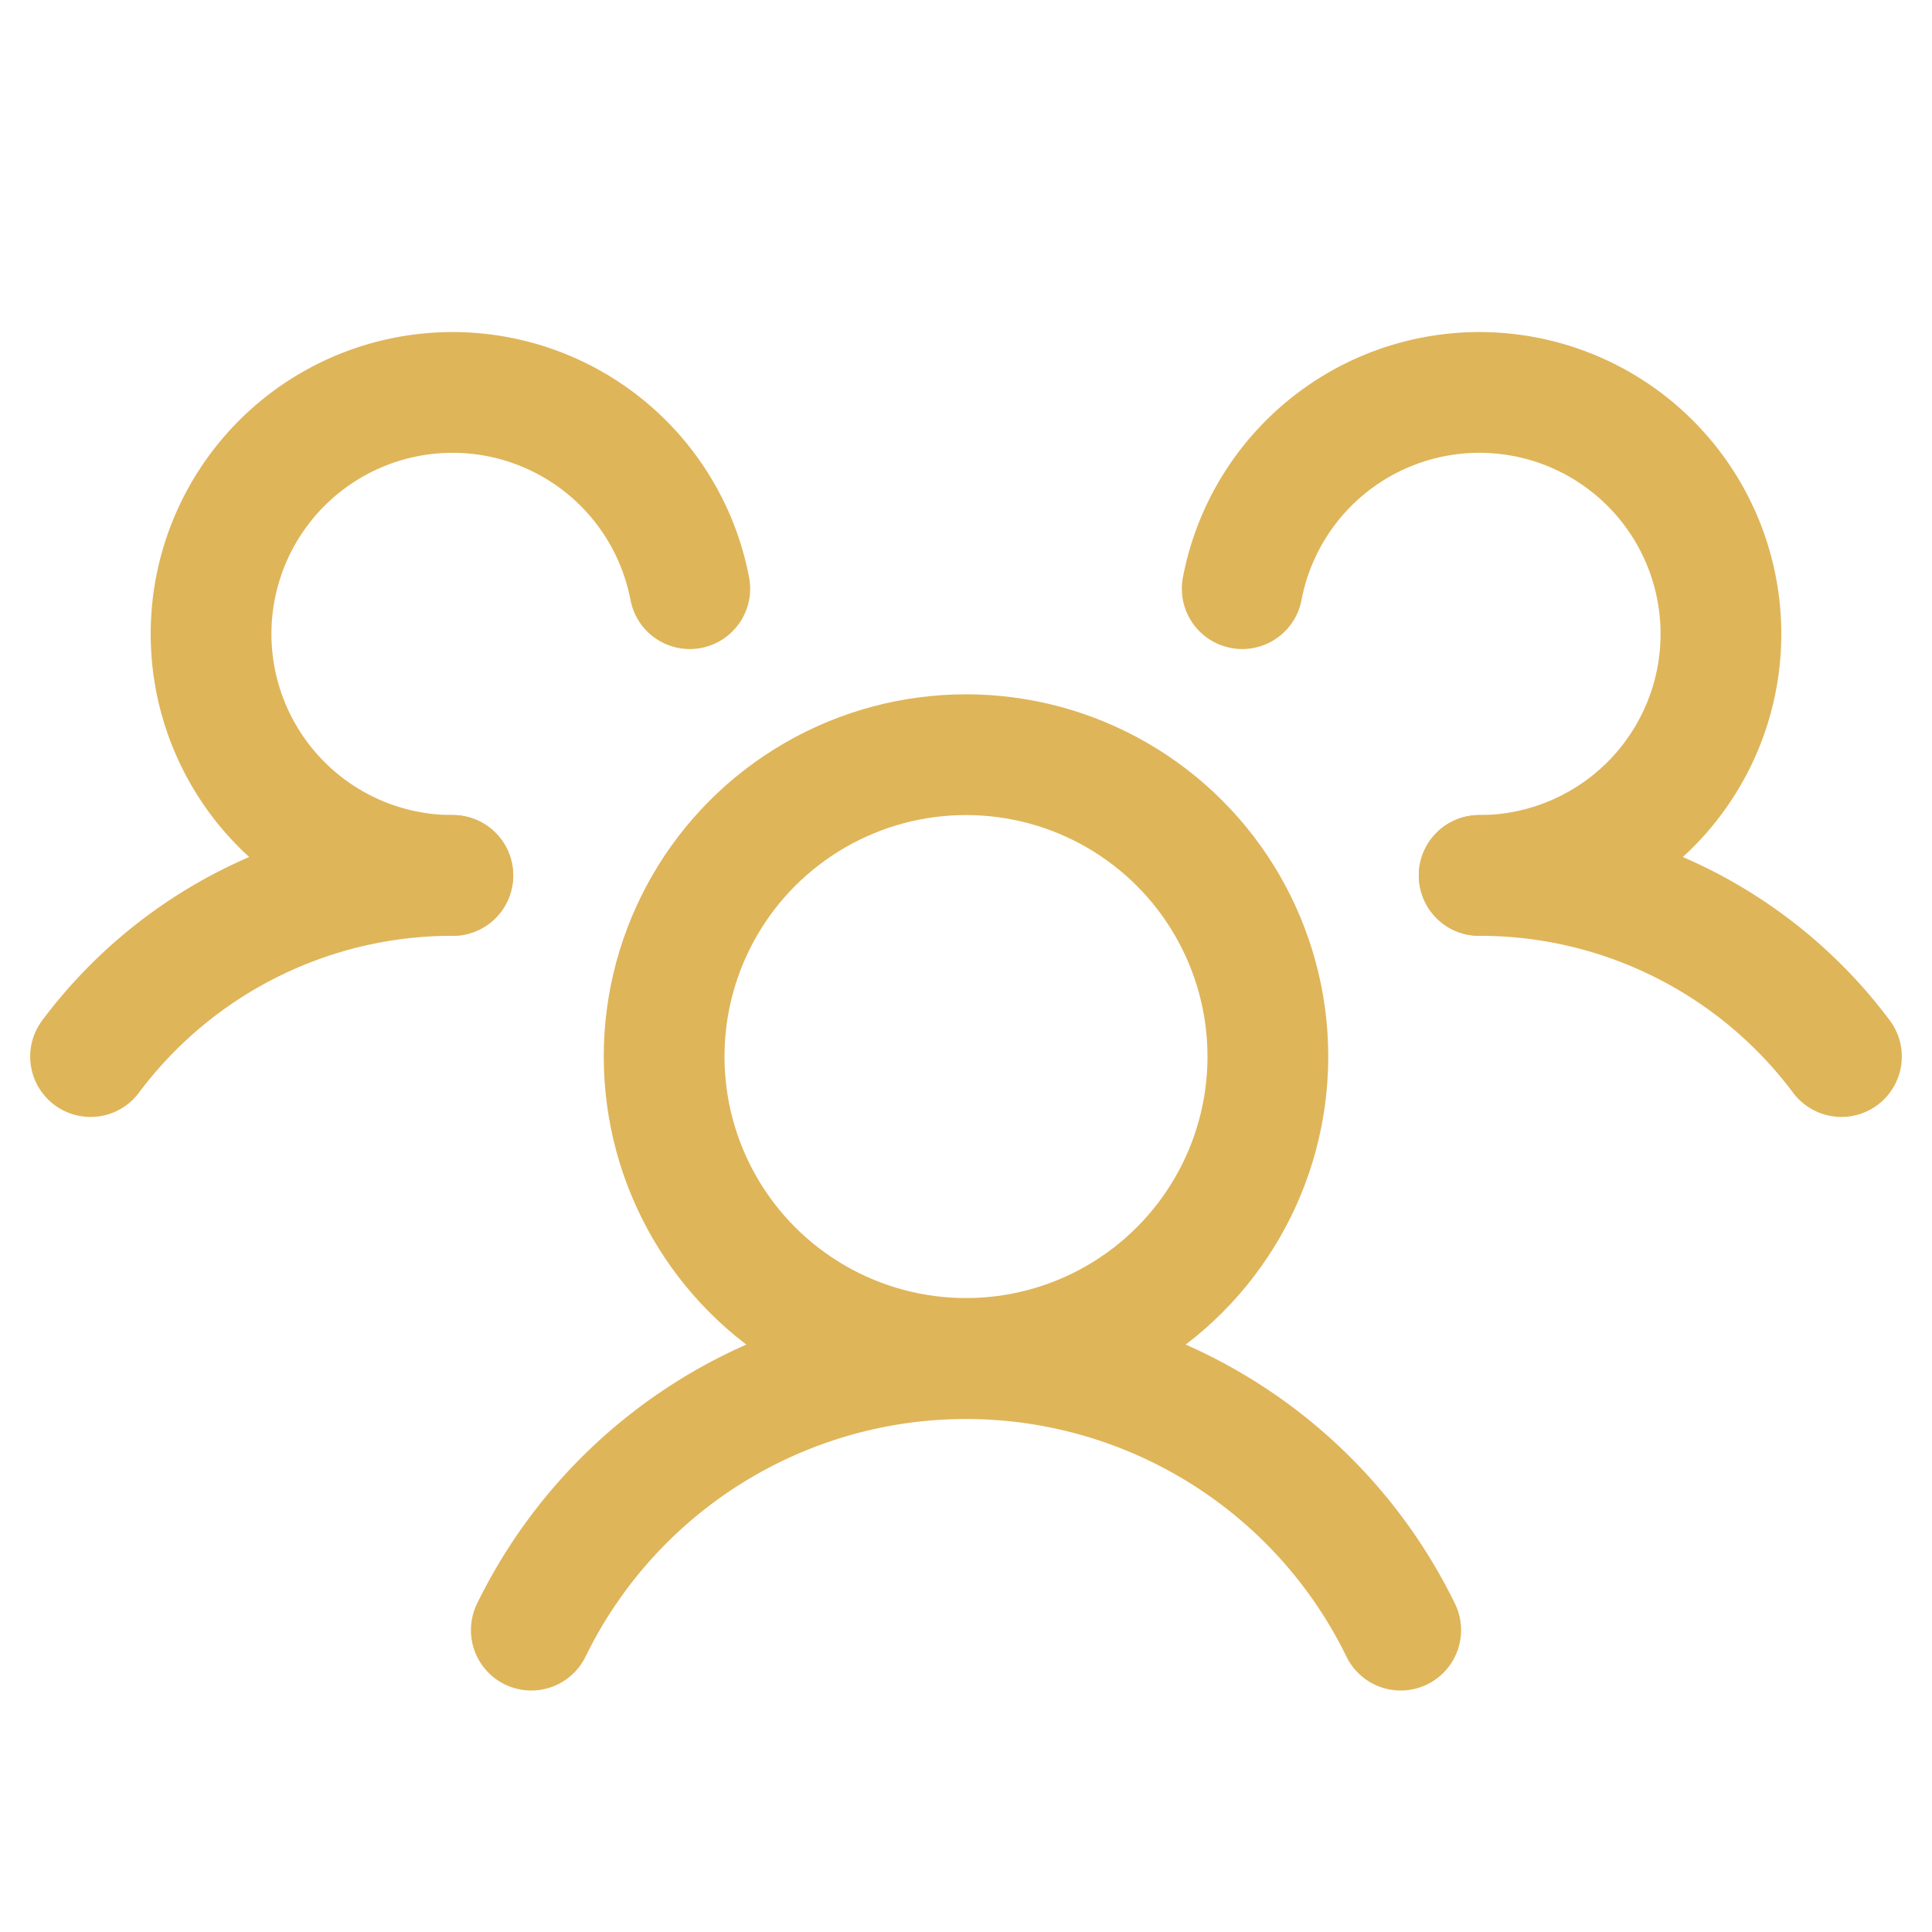 <svg xmlns="http://www.w3.org/2000/svg" width="192" height="192" fill="#dfb55a" viewBox="0 0 256 256"><rect width="256" height="256" fill="none"></rect><circle cx="128" cy="140" r="40" fill="none" stroke="#dfb55a" stroke-linecap="round" stroke-linejoin="round" stroke-width="16"></circle><path d="M196,116a59.8,59.8,0,0,1,48,24" fill="none" stroke="#dfb55a" stroke-linecap="round" stroke-linejoin="round" stroke-width="16"></path><path d="M12,140a59.8,59.8,0,0,1,48-24" fill="none" stroke="#dfb55a" stroke-linecap="round" stroke-linejoin="round" stroke-width="16"></path><path d="M70.4,216a64.1,64.1,0,0,1,115.2,0" fill="none" stroke="#dfb55a" stroke-linecap="round" stroke-linejoin="round" stroke-width="16"></path><path d="M60,116A32,32,0,1,1,91.4,78" fill="none" stroke="#dfb55a" stroke-linecap="round" stroke-linejoin="round" stroke-width="16"></path><path d="M164.6,78A32,32,0,1,1,196,116" fill="none" stroke="#dfb55a" stroke-linecap="round" stroke-linejoin="round" stroke-width="16"></path></svg>